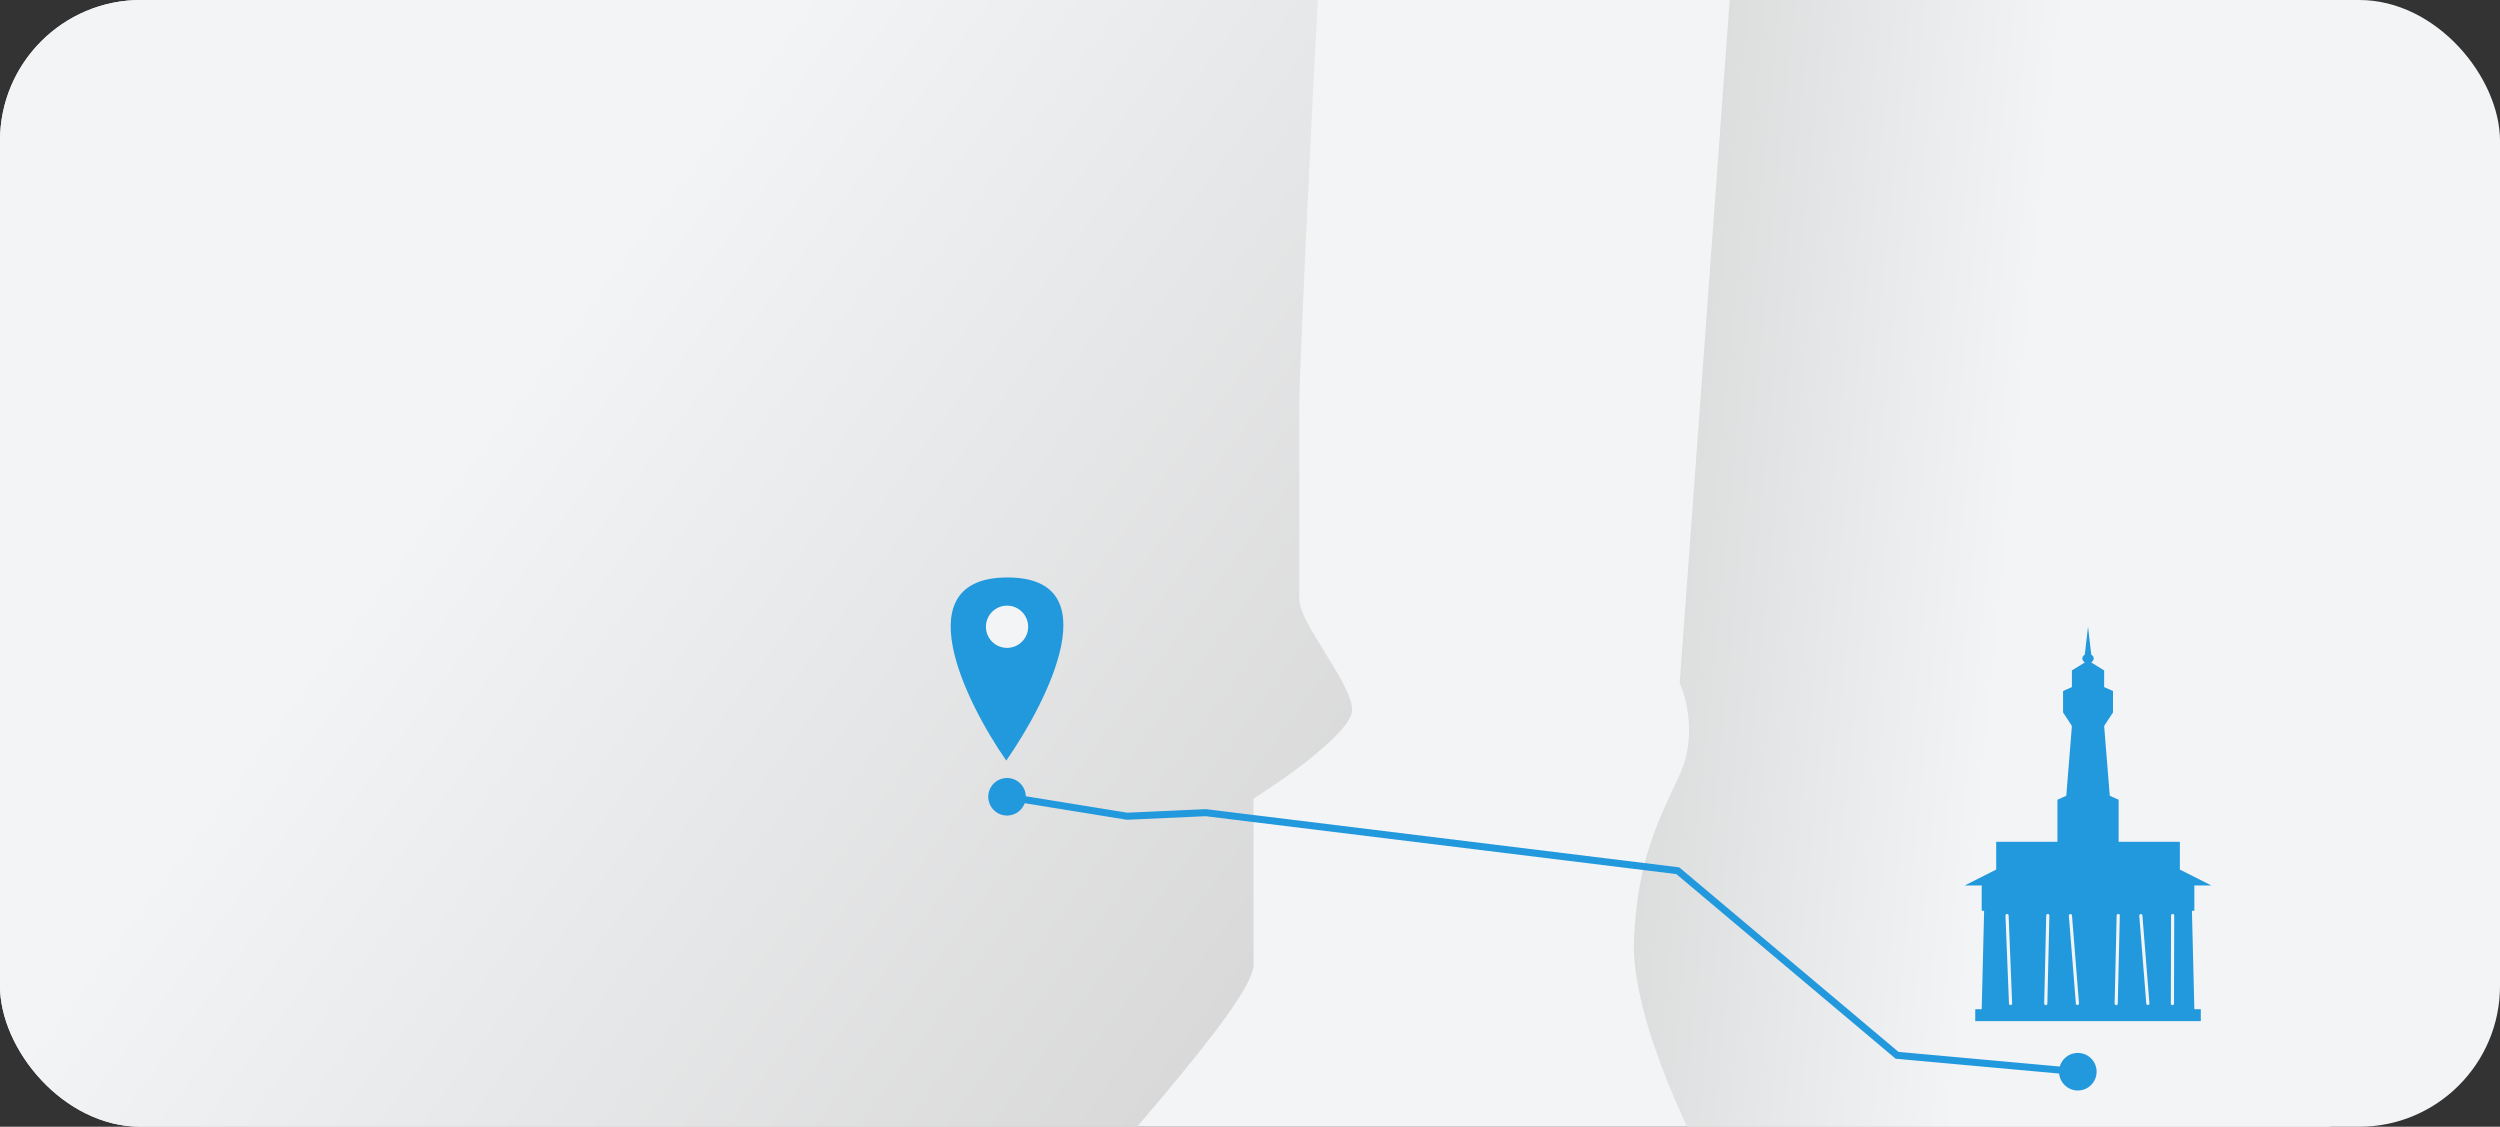 <?xml version="1.0" encoding="UTF-8"?> <svg xmlns="http://www.w3.org/2000/svg" width="355" height="160" viewBox="0 0 355 160" fill="none"><rect x="0" y="0" width="355" height="160" fill="#333333" stroke="none"/><g clip-path="url(#clip0_354_3681)"><rect width="355" height="160" rx="20" fill="#F2F4F6"></rect><path d="M184.5 57C184.5 51.21 189.5 -58.588 192 -61L-53.5 -56.566L-64 196.5L91 197.434C103.333 197.329 126.3 207.364 131.5 204.344C138 200.568 137 196.792 137 187.981C137 179.171 143.5 183.891 148.5 176.024C153.5 168.157 178 142.67 178 137.006V113.406C182.667 110.469 192 103.841 192 100.82C192 97.044 184.5 88.548 184.5 85.087V57Z" fill="url(#paint0_linear_354_3681)"></path><path d="M238.518 97L249.018 -46.5H326.517L332.018 211H254.518L249.018 182.5C247.518 177.833 244.218 168.1 243.018 166.5C241.518 164.5 231.518 145 232.018 133.5C232.518 122 235.518 116.5 238.518 110C240.918 104.8 239.518 99.167 238.518 97Z" fill="url(#paint1_linear_354_3681)"></path><path d="M142.891 108C136.854 99.333 128.574 82 143.063 82C157.551 82 148.928 99.333 142.891 108Z" fill="#2298DD"></path><circle cx="143" cy="89" r="3" fill="#F2F4F6"></circle><path d="M140.401 113.737C140.729 115.172 142.16 116.07 143.595 115.741C145.031 115.412 145.928 113.982 145.599 112.546C145.271 111.111 143.84 110.213 142.405 110.542C140.969 110.871 140.072 112.301 140.401 113.737ZM160.047 115.906L159.967 116.399L160.018 116.408L160.07 116.405L160.047 115.906ZM171.216 115.4L171.277 114.903L171.235 114.898L171.194 114.9L171.216 115.4ZM238.248 123.644L238.57 123.261L238.457 123.166L238.309 123.147L238.248 123.644ZM269.385 149.854L269.063 150.237L269.183 150.338L269.34 150.352L269.385 149.854ZM292.453 152.778C292.782 154.214 294.212 155.111 295.648 154.782C297.084 154.454 297.981 153.023 297.652 151.588C297.323 150.152 295.893 149.255 294.457 149.584C293.022 149.912 292.125 151.343 292.453 152.778ZM142.92 113.635L159.967 116.399L160.127 115.412L143.08 112.648L142.92 113.635ZM160.07 116.405L171.239 115.899L171.194 114.9L160.025 115.406L160.07 116.405ZM171.155 115.896L238.187 124.14L238.309 123.147L171.277 114.903L171.155 115.896ZM237.926 124.026L269.063 150.237L269.707 149.472L238.57 123.261L237.926 124.026ZM269.34 150.352L295.007 152.681L295.098 151.685L269.43 149.356L269.34 150.352Z" fill="#2298DD"></path><path d="M280.487 143.31V145H312.513V143.31H311.598L311.255 129.338H311.598V125.732H314L309.539 123.479V119.535H300.846V113.563L299.588 113L298.788 103.085L300.046 101.169V98.127L298.788 97.563V95.197L296.958 94.07C297.224 93.883 297.598 93.394 296.958 92.944L296.5 89L296.042 92.944C295.402 93.394 295.776 93.883 296.042 94.07L294.212 95.197V97.563L292.954 98.127V101.169L294.212 103.085L293.412 113L292.154 113.563V119.535H283.461V123.479L279 125.732H281.402V129.338H281.745L281.402 143.31H280.487Z" fill="#2298DD"></path><path d="M285.5 142.5L285 130" stroke="#F2F4F6" stroke-width="0.45" stroke-linecap="round"></path><path d="M290.501 142.507L290.789 130" stroke="#F2F4F6" stroke-width="0.45" stroke-linecap="round"></path><path d="M300.501 142.507L300.789 130" stroke="#F2F4F6" stroke-width="0.45" stroke-linecap="round"></path><path d="M294.995 142.49L294 130.02" stroke="#F2F4F6" stroke-width="0.45" stroke-linecap="round"></path><path d="M304.995 142.49L304 130.02" stroke="#F2F4F6" stroke-width="0.45" stroke-linecap="round"></path><path d="M308.484 142.51L308.516 130" stroke="#F2F4F6" stroke-width="0.45" stroke-linecap="round"></path></g><defs><linearGradient id="paint0_linear_354_3681" x1="156" y1="168.434" x2="47.5" y2="88" gradientUnits="userSpaceOnUse"><stop stop-color="#D9D9D9"></stop><stop offset="1" stop-color="#F2F4F6"></stop></linearGradient><linearGradient id="paint1_linear_354_3681" x1="231.518" y1="114.5" x2="281.518" y2="119.5" gradientUnits="userSpaceOnUse"><stop stop-color="#DBDCDC"></stop><stop offset="1" stop-color="#F2F4F6"></stop></linearGradient><clipPath id="clip0_354_3681"><rect width="355" height="160" rx="20" fill="white"></rect></clipPath></defs></svg> 